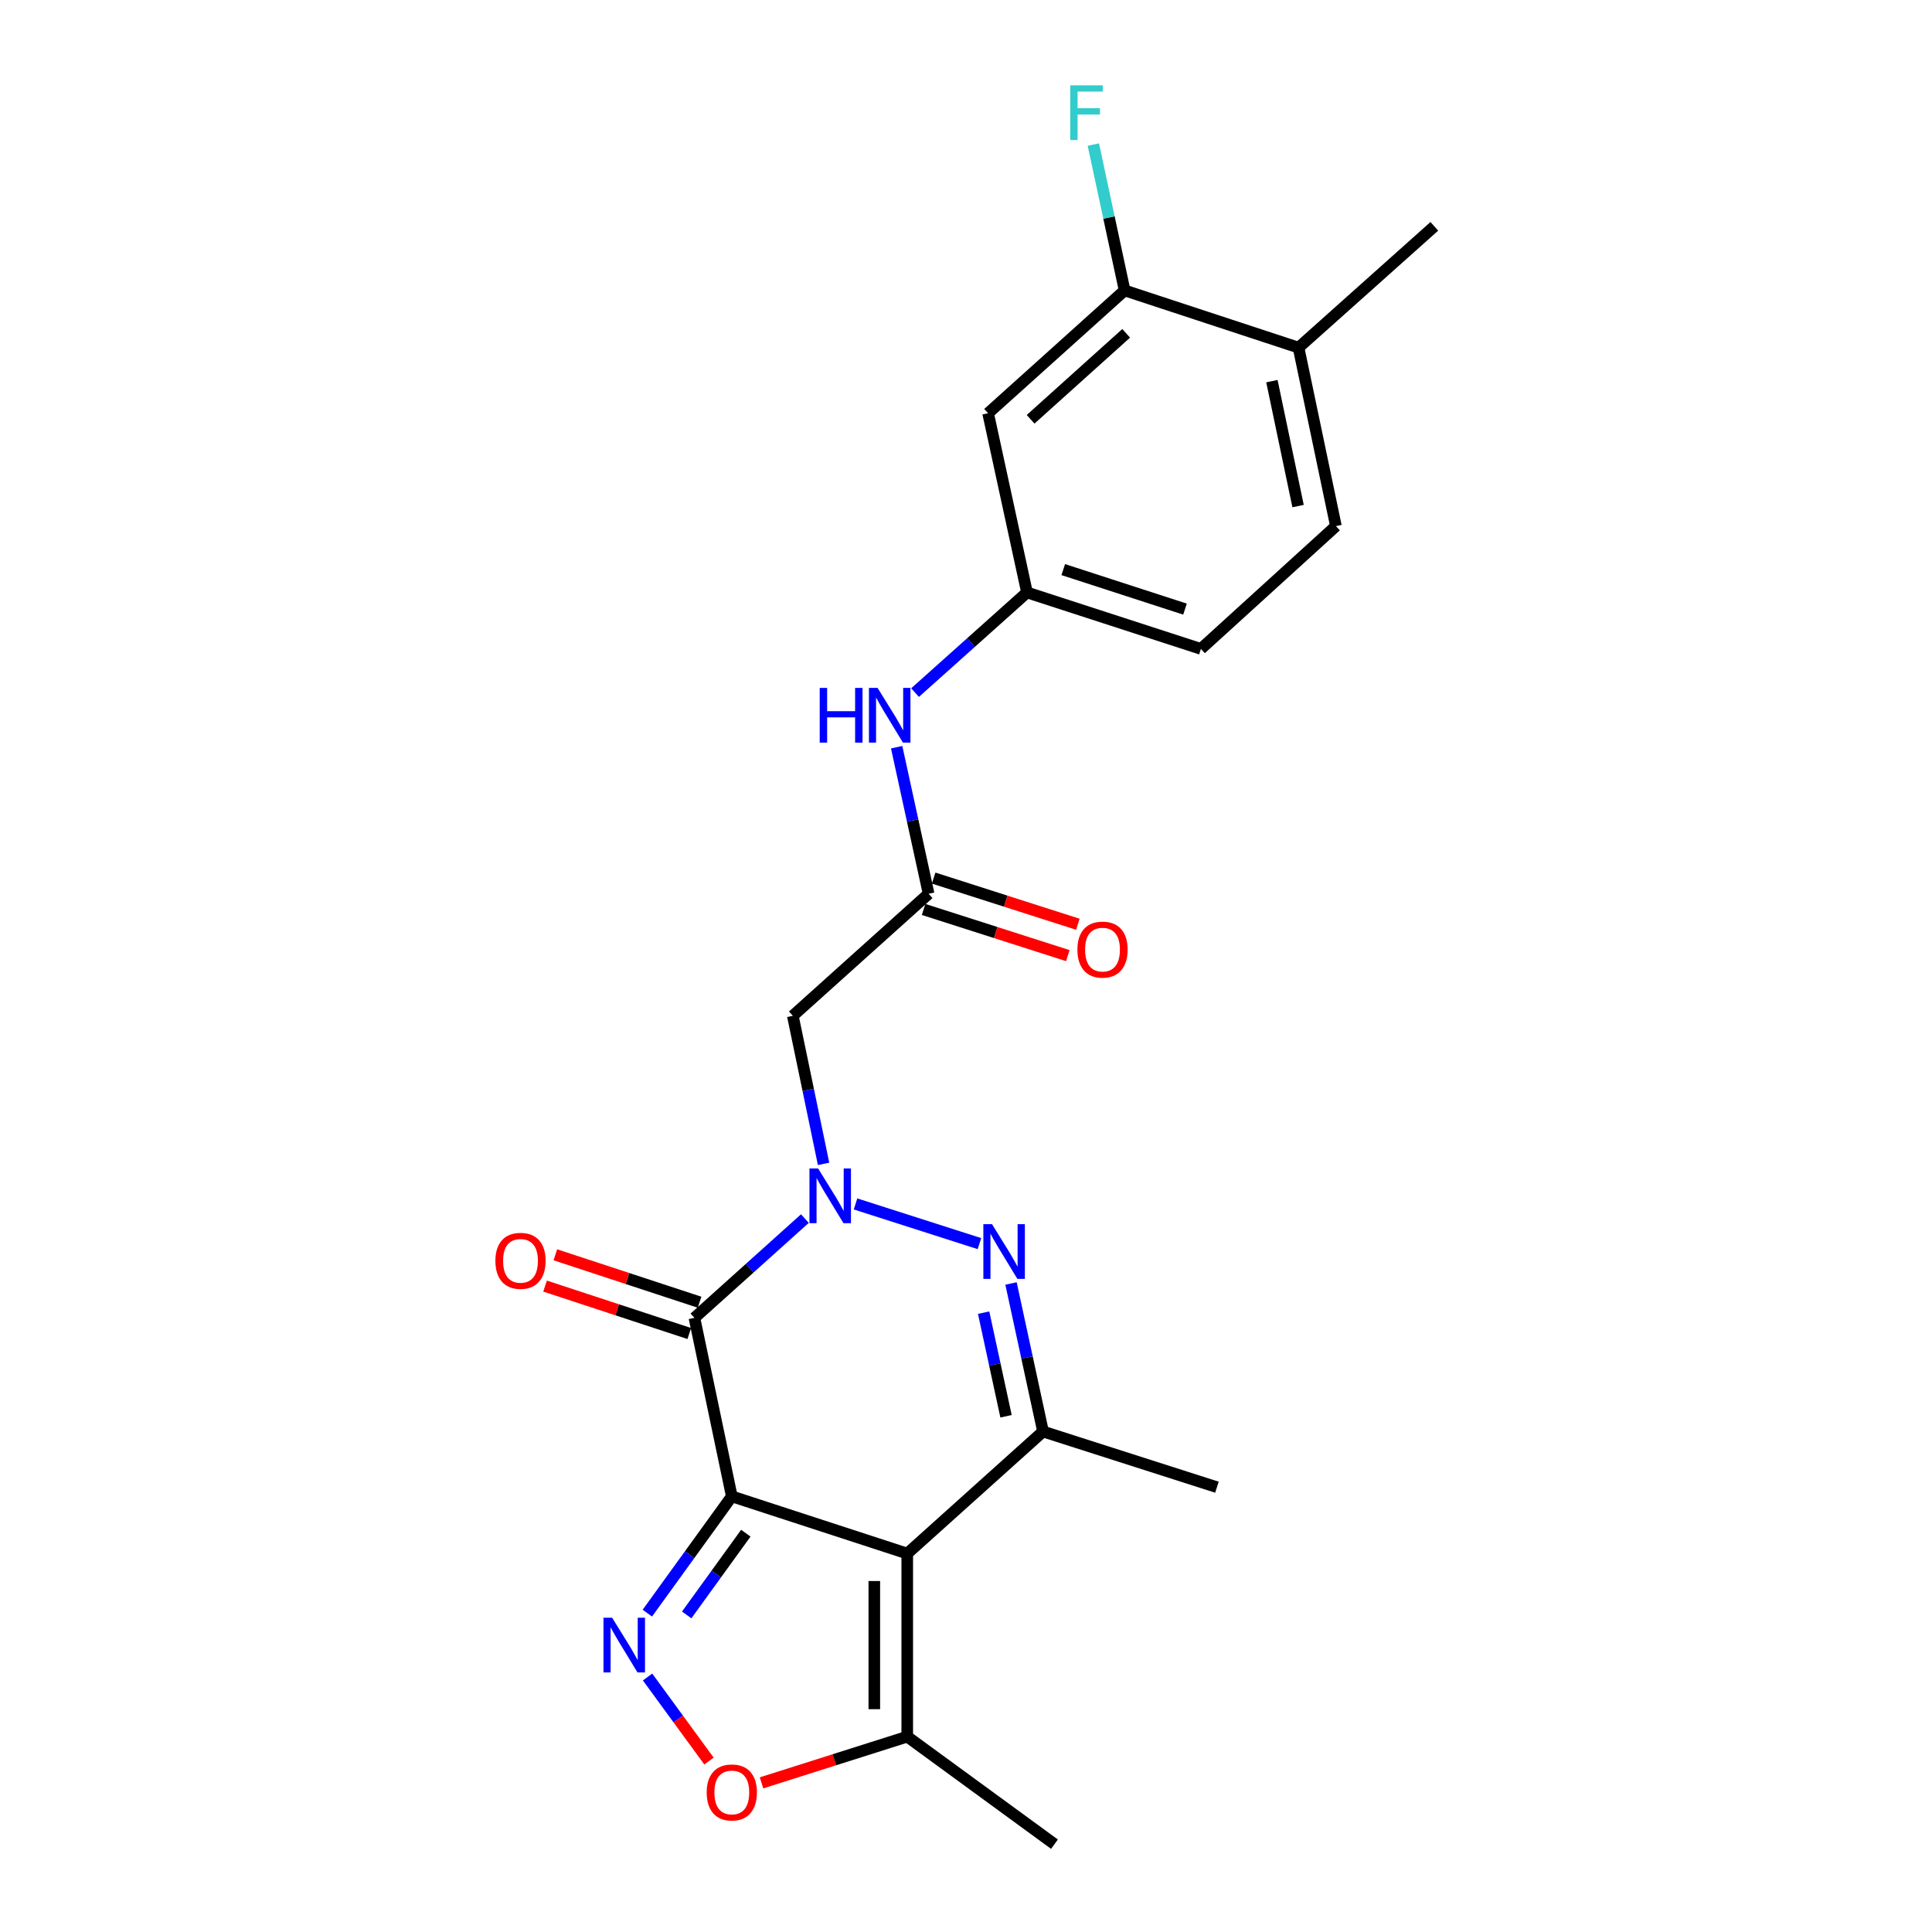 <?xml version='1.0' encoding='iso-8859-1'?>
<svg version='1.1' baseProfile='full'
              xmlns='http://www.w3.org/2000/svg'
                      xmlns:rdkit='http://www.rdkit.org/xml'
                      xmlns:xlink='http://www.w3.org/1999/xlink'
                  xml:space='preserve'
width='1000px' height='1000px' viewBox='0 0 1000 1000'>
<!-- END OF HEADER -->
<rect style='opacity:1.0;fill:#FFFFFF;stroke:none' width='1000' height='1000' x='0' y='0'> </rect>
<path class='bond-0' d='M 378.782,774.515 L 469.587,804.121' style='fill:none;fill-rule:evenodd;stroke:#000000;stroke-width:6px;stroke-linecap:butt;stroke-linejoin:miter;stroke-opacity:1' />
<path class='bond-2' d='M 378.782,774.515 L 359.433,682.128' style='fill:none;fill-rule:evenodd;stroke:#000000;stroke-width:6px;stroke-linecap:butt;stroke-linejoin:miter;stroke-opacity:1' />
<path class='bond-4' d='M 378.782,774.515 L 356.922,804.737' style='fill:none;fill-rule:evenodd;stroke:#000000;stroke-width:6px;stroke-linecap:butt;stroke-linejoin:miter;stroke-opacity:1' />
<path class='bond-4' d='M 356.922,804.737 L 335.063,834.959' style='fill:none;fill-rule:evenodd;stroke:#0000FF;stroke-width:6px;stroke-linecap:butt;stroke-linejoin:miter;stroke-opacity:1' />
<path class='bond-4' d='M 386.037,793.573 L 370.735,814.728' style='fill:none;fill-rule:evenodd;stroke:#000000;stroke-width:6px;stroke-linecap:butt;stroke-linejoin:miter;stroke-opacity:1' />
<path class='bond-4' d='M 370.735,814.728 L 355.433,835.883' style='fill:none;fill-rule:evenodd;stroke:#0000FF;stroke-width:6px;stroke-linecap:butt;stroke-linejoin:miter;stroke-opacity:1' />
<path class='bond-5' d='M 469.587,804.121 L 539.87,740.951' style='fill:none;fill-rule:evenodd;stroke:#000000;stroke-width:6px;stroke-linecap:butt;stroke-linejoin:miter;stroke-opacity:1' />
<path class='bond-8' d='M 469.587,804.121 L 469.587,898.886' style='fill:none;fill-rule:evenodd;stroke:#000000;stroke-width:6px;stroke-linecap:butt;stroke-linejoin:miter;stroke-opacity:1' />
<path class='bond-8' d='M 452.54,818.336 L 452.54,884.671' style='fill:none;fill-rule:evenodd;stroke:#000000;stroke-width:6px;stroke-linecap:butt;stroke-linejoin:miter;stroke-opacity:1' />
<path class='bond-1' d='M 416.613,630.734 L 388.023,656.431' style='fill:none;fill-rule:evenodd;stroke:#0000FF;stroke-width:6px;stroke-linecap:butt;stroke-linejoin:miter;stroke-opacity:1' />
<path class='bond-1' d='M 388.023,656.431 L 359.433,682.128' style='fill:none;fill-rule:evenodd;stroke:#000000;stroke-width:6px;stroke-linecap:butt;stroke-linejoin:miter;stroke-opacity:1' />
<path class='bond-3' d='M 442.818,623.154 L 506.967,643.7' style='fill:none;fill-rule:evenodd;stroke:#0000FF;stroke-width:6px;stroke-linecap:butt;stroke-linejoin:miter;stroke-opacity:1' />
<path class='bond-6' d='M 426.281,602.418 L 418.324,564.101' style='fill:none;fill-rule:evenodd;stroke:#0000FF;stroke-width:6px;stroke-linecap:butt;stroke-linejoin:miter;stroke-opacity:1' />
<path class='bond-6' d='M 418.324,564.101 L 410.367,525.784' style='fill:none;fill-rule:evenodd;stroke:#000000;stroke-width:6px;stroke-linecap:butt;stroke-linejoin:miter;stroke-opacity:1' />
<path class='bond-13' d='M 362.096,674.031 L 324.77,661.755' style='fill:none;fill-rule:evenodd;stroke:#000000;stroke-width:6px;stroke-linecap:butt;stroke-linejoin:miter;stroke-opacity:1' />
<path class='bond-13' d='M 324.77,661.755 L 287.445,649.48' style='fill:none;fill-rule:evenodd;stroke:#FF0000;stroke-width:6px;stroke-linecap:butt;stroke-linejoin:miter;stroke-opacity:1' />
<path class='bond-13' d='M 356.77,690.225 L 319.444,677.949' style='fill:none;fill-rule:evenodd;stroke:#000000;stroke-width:6px;stroke-linecap:butt;stroke-linejoin:miter;stroke-opacity:1' />
<path class='bond-13' d='M 319.444,677.949 L 282.119,665.674' style='fill:none;fill-rule:evenodd;stroke:#FF0000;stroke-width:6px;stroke-linecap:butt;stroke-linejoin:miter;stroke-opacity:1' />
<path class='bond-24' d='M 523.303,664.33 L 531.586,702.64' style='fill:none;fill-rule:evenodd;stroke:#0000FF;stroke-width:6px;stroke-linecap:butt;stroke-linejoin:miter;stroke-opacity:1' />
<path class='bond-24' d='M 531.586,702.64 L 539.87,740.951' style='fill:none;fill-rule:evenodd;stroke:#000000;stroke-width:6px;stroke-linecap:butt;stroke-linejoin:miter;stroke-opacity:1' />
<path class='bond-24' d='M 509.126,679.426 L 514.924,706.243' style='fill:none;fill-rule:evenodd;stroke:#0000FF;stroke-width:6px;stroke-linecap:butt;stroke-linejoin:miter;stroke-opacity:1' />
<path class='bond-24' d='M 514.924,706.243 L 520.723,733.06' style='fill:none;fill-rule:evenodd;stroke:#000000;stroke-width:6px;stroke-linecap:butt;stroke-linejoin:miter;stroke-opacity:1' />
<path class='bond-7' d='M 335.174,868.013 L 351.071,889.766' style='fill:none;fill-rule:evenodd;stroke:#0000FF;stroke-width:6px;stroke-linecap:butt;stroke-linejoin:miter;stroke-opacity:1' />
<path class='bond-7' d='M 351.071,889.766 L 366.967,911.519' style='fill:none;fill-rule:evenodd;stroke:#FF0000;stroke-width:6px;stroke-linecap:butt;stroke-linejoin:miter;stroke-opacity:1' />
<path class='bond-20' d='M 539.87,740.951 L 629.881,769.77' style='fill:none;fill-rule:evenodd;stroke:#000000;stroke-width:6px;stroke-linecap:butt;stroke-linejoin:miter;stroke-opacity:1' />
<path class='bond-9' d='M 410.367,525.784 L 480.649,462.614' style='fill:none;fill-rule:evenodd;stroke:#000000;stroke-width:6px;stroke-linecap:butt;stroke-linejoin:miter;stroke-opacity:1' />
<path class='bond-23' d='M 394.163,922.808 L 431.875,910.847' style='fill:none;fill-rule:evenodd;stroke:#FF0000;stroke-width:6px;stroke-linecap:butt;stroke-linejoin:miter;stroke-opacity:1' />
<path class='bond-23' d='M 431.875,910.847 L 469.587,898.886' style='fill:none;fill-rule:evenodd;stroke:#000000;stroke-width:6px;stroke-linecap:butt;stroke-linejoin:miter;stroke-opacity:1' />
<path class='bond-21' d='M 469.587,898.886 L 545.789,954.545' style='fill:none;fill-rule:evenodd;stroke:#000000;stroke-width:6px;stroke-linecap:butt;stroke-linejoin:miter;stroke-opacity:1' />
<path class='bond-12' d='M 480.649,462.614 L 472.379,424.682' style='fill:none;fill-rule:evenodd;stroke:#000000;stroke-width:6px;stroke-linecap:butt;stroke-linejoin:miter;stroke-opacity:1' />
<path class='bond-12' d='M 472.379,424.682 L 464.108,386.75' style='fill:none;fill-rule:evenodd;stroke:#0000FF;stroke-width:6px;stroke-linecap:butt;stroke-linejoin:miter;stroke-opacity:1' />
<path class='bond-16' d='M 478.05,470.732 L 515.374,482.682' style='fill:none;fill-rule:evenodd;stroke:#000000;stroke-width:6px;stroke-linecap:butt;stroke-linejoin:miter;stroke-opacity:1' />
<path class='bond-16' d='M 515.374,482.682 L 552.698,494.632' style='fill:none;fill-rule:evenodd;stroke:#FF0000;stroke-width:6px;stroke-linecap:butt;stroke-linejoin:miter;stroke-opacity:1' />
<path class='bond-16' d='M 483.248,454.496 L 520.572,466.446' style='fill:none;fill-rule:evenodd;stroke:#000000;stroke-width:6px;stroke-linecap:butt;stroke-linejoin:miter;stroke-opacity:1' />
<path class='bond-16' d='M 520.572,466.446 L 557.896,478.397' style='fill:none;fill-rule:evenodd;stroke:#FF0000;stroke-width:6px;stroke-linecap:butt;stroke-linejoin:miter;stroke-opacity:1' />
<path class='bond-10' d='M 582.1,150.324 L 511.439,213.892' style='fill:none;fill-rule:evenodd;stroke:#000000;stroke-width:6px;stroke-linecap:butt;stroke-linejoin:miter;stroke-opacity:1' />
<path class='bond-10' d='M 582.903,172.533 L 533.439,217.03' style='fill:none;fill-rule:evenodd;stroke:#000000;stroke-width:6px;stroke-linecap:butt;stroke-linejoin:miter;stroke-opacity:1' />
<path class='bond-18' d='M 582.1,150.324 L 574.007,112.58' style='fill:none;fill-rule:evenodd;stroke:#000000;stroke-width:6px;stroke-linecap:butt;stroke-linejoin:miter;stroke-opacity:1' />
<path class='bond-18' d='M 574.007,112.58 L 565.914,74.837' style='fill:none;fill-rule:evenodd;stroke:#33CCCC;stroke-width:6px;stroke-linecap:butt;stroke-linejoin:miter;stroke-opacity:1' />
<path class='bond-25' d='M 582.1,150.324 L 672.12,179.93' style='fill:none;fill-rule:evenodd;stroke:#000000;stroke-width:6px;stroke-linecap:butt;stroke-linejoin:miter;stroke-opacity:1' />
<path class='bond-11' d='M 511.439,213.892 L 531.574,306.658' style='fill:none;fill-rule:evenodd;stroke:#000000;stroke-width:6px;stroke-linecap:butt;stroke-linejoin:miter;stroke-opacity:1' />
<path class='bond-14' d='M 473.629,358.488 L 502.601,332.573' style='fill:none;fill-rule:evenodd;stroke:#0000FF;stroke-width:6px;stroke-linecap:butt;stroke-linejoin:miter;stroke-opacity:1' />
<path class='bond-14' d='M 502.601,332.573 L 531.574,306.658' style='fill:none;fill-rule:evenodd;stroke:#000000;stroke-width:6px;stroke-linecap:butt;stroke-linejoin:miter;stroke-opacity:1' />
<path class='bond-19' d='M 531.574,306.658 L 621.594,335.876' style='fill:none;fill-rule:evenodd;stroke:#000000;stroke-width:6px;stroke-linecap:butt;stroke-linejoin:miter;stroke-opacity:1' />
<path class='bond-19' d='M 550.339,294.826 L 613.353,315.278' style='fill:none;fill-rule:evenodd;stroke:#000000;stroke-width:6px;stroke-linecap:butt;stroke-linejoin:miter;stroke-opacity:1' />
<path class='bond-15' d='M 672.12,179.93 L 691.469,272.308' style='fill:none;fill-rule:evenodd;stroke:#000000;stroke-width:6px;stroke-linecap:butt;stroke-linejoin:miter;stroke-opacity:1' />
<path class='bond-15' d='M 658.337,197.281 L 671.881,261.946' style='fill:none;fill-rule:evenodd;stroke:#000000;stroke-width:6px;stroke-linecap:butt;stroke-linejoin:miter;stroke-opacity:1' />
<path class='bond-22' d='M 672.12,179.93 L 742.403,117.148' style='fill:none;fill-rule:evenodd;stroke:#000000;stroke-width:6px;stroke-linecap:butt;stroke-linejoin:miter;stroke-opacity:1' />
<path class='bond-17' d='M 691.469,272.308 L 621.594,335.876' style='fill:none;fill-rule:evenodd;stroke:#000000;stroke-width:6px;stroke-linecap:butt;stroke-linejoin:miter;stroke-opacity:1' />
<path  class='atom-2' d='M 423.455 604.798
L 432.735 619.798
Q 433.655 621.278, 435.135 623.958
Q 436.615 626.638, 436.695 626.798
L 436.695 604.798
L 440.455 604.798
L 440.455 633.118
L 436.575 633.118
L 426.615 616.718
Q 425.455 614.798, 424.215 612.598
Q 423.015 610.398, 422.655 609.718
L 422.655 633.118
L 418.975 633.118
L 418.975 604.798
L 423.455 604.798
' fill='#0000FF'/>
<path  class='atom-4' d='M 513.466 633.627
L 522.746 648.627
Q 523.666 650.107, 525.146 652.787
Q 526.626 655.467, 526.706 655.627
L 526.706 633.627
L 530.466 633.627
L 530.466 661.947
L 526.586 661.947
L 516.626 645.547
Q 515.466 643.627, 514.226 641.427
Q 513.026 639.227, 512.666 638.547
L 512.666 661.947
L 508.986 661.947
L 508.986 633.627
L 513.466 633.627
' fill='#0000FF'/>
<path  class='atom-5' d='M 316.843 837.334
L 326.123 852.334
Q 327.043 853.814, 328.523 856.494
Q 330.003 859.174, 330.083 859.334
L 330.083 837.334
L 333.843 837.334
L 333.843 865.654
L 329.963 865.654
L 320.003 849.254
Q 318.843 847.334, 317.603 845.134
Q 316.403 842.934, 316.043 842.254
L 316.043 865.654
L 312.363 865.654
L 312.363 837.334
L 316.843 837.334
' fill='#0000FF'/>
<path  class='atom-8' d='M 365.782 927.766
Q 365.782 920.966, 369.142 917.166
Q 372.502 913.366, 378.782 913.366
Q 385.062 913.366, 388.422 917.166
Q 391.782 920.966, 391.782 927.766
Q 391.782 934.646, 388.382 938.566
Q 384.982 942.446, 378.782 942.446
Q 372.542 942.446, 369.142 938.566
Q 365.782 934.686, 365.782 927.766
M 378.782 939.246
Q 383.102 939.246, 385.422 936.366
Q 387.782 933.446, 387.782 927.766
Q 387.782 922.206, 385.422 919.406
Q 383.102 916.566, 378.782 916.566
Q 374.462 916.566, 372.102 919.366
Q 369.782 922.166, 369.782 927.766
Q 369.782 933.486, 372.102 936.366
Q 374.462 939.246, 378.782 939.246
' fill='#FF0000'/>
<path  class='atom-13' d='M 424.285 356.066
L 428.125 356.066
L 428.125 368.106
L 442.605 368.106
L 442.605 356.066
L 446.445 356.066
L 446.445 384.386
L 442.605 384.386
L 442.605 371.306
L 428.125 371.306
L 428.125 384.386
L 424.285 384.386
L 424.285 356.066
' fill='#0000FF'/>
<path  class='atom-13' d='M 454.245 356.066
L 463.525 371.066
Q 464.445 372.546, 465.925 375.226
Q 467.405 377.906, 467.485 378.066
L 467.485 356.066
L 471.245 356.066
L 471.245 384.386
L 467.365 384.386
L 457.405 367.986
Q 456.245 366.066, 455.005 363.866
Q 453.805 361.666, 453.445 360.986
L 453.445 384.386
L 449.765 384.386
L 449.765 356.066
L 454.245 356.066
' fill='#0000FF'/>
<path  class='atom-14' d='M 256.413 652.602
Q 256.413 645.802, 259.773 642.002
Q 263.133 638.202, 269.413 638.202
Q 275.693 638.202, 279.053 642.002
Q 282.413 645.802, 282.413 652.602
Q 282.413 659.482, 279.013 663.402
Q 275.613 667.282, 269.413 667.282
Q 263.173 667.282, 259.773 663.402
Q 256.413 659.522, 256.413 652.602
M 269.413 664.082
Q 273.733 664.082, 276.053 661.202
Q 278.413 658.282, 278.413 652.602
Q 278.413 647.042, 276.053 644.242
Q 273.733 641.402, 269.413 641.402
Q 265.093 641.402, 262.733 644.202
Q 260.413 647.002, 260.413 652.602
Q 260.413 658.322, 262.733 661.202
Q 265.093 664.082, 269.413 664.082
' fill='#FF0000'/>
<path  class='atom-17' d='M 557.66 491.513
Q 557.66 484.713, 561.02 480.913
Q 564.38 477.113, 570.66 477.113
Q 576.94 477.113, 580.3 480.913
Q 583.66 484.713, 583.66 491.513
Q 583.66 498.393, 580.26 502.313
Q 576.86 506.193, 570.66 506.193
Q 564.42 506.193, 561.02 502.313
Q 557.66 498.433, 557.66 491.513
M 570.66 502.993
Q 574.98 502.993, 577.3 500.113
Q 579.66 497.193, 579.66 491.513
Q 579.66 485.953, 577.3 483.153
Q 574.98 480.313, 570.66 480.313
Q 566.34 480.313, 563.98 483.113
Q 561.66 485.913, 561.66 491.513
Q 561.66 497.233, 563.98 500.113
Q 566.34 502.993, 570.66 502.993
' fill='#FF0000'/>
<path  class='atom-19' d='M 553.953 44.165
L 570.793 44.165
L 570.793 47.405
L 557.753 47.405
L 557.753 56.005
L 569.353 56.005
L 569.353 59.285
L 557.753 59.285
L 557.753 72.485
L 553.953 72.485
L 553.953 44.165
' fill='#33CCCC'/>
</svg>
